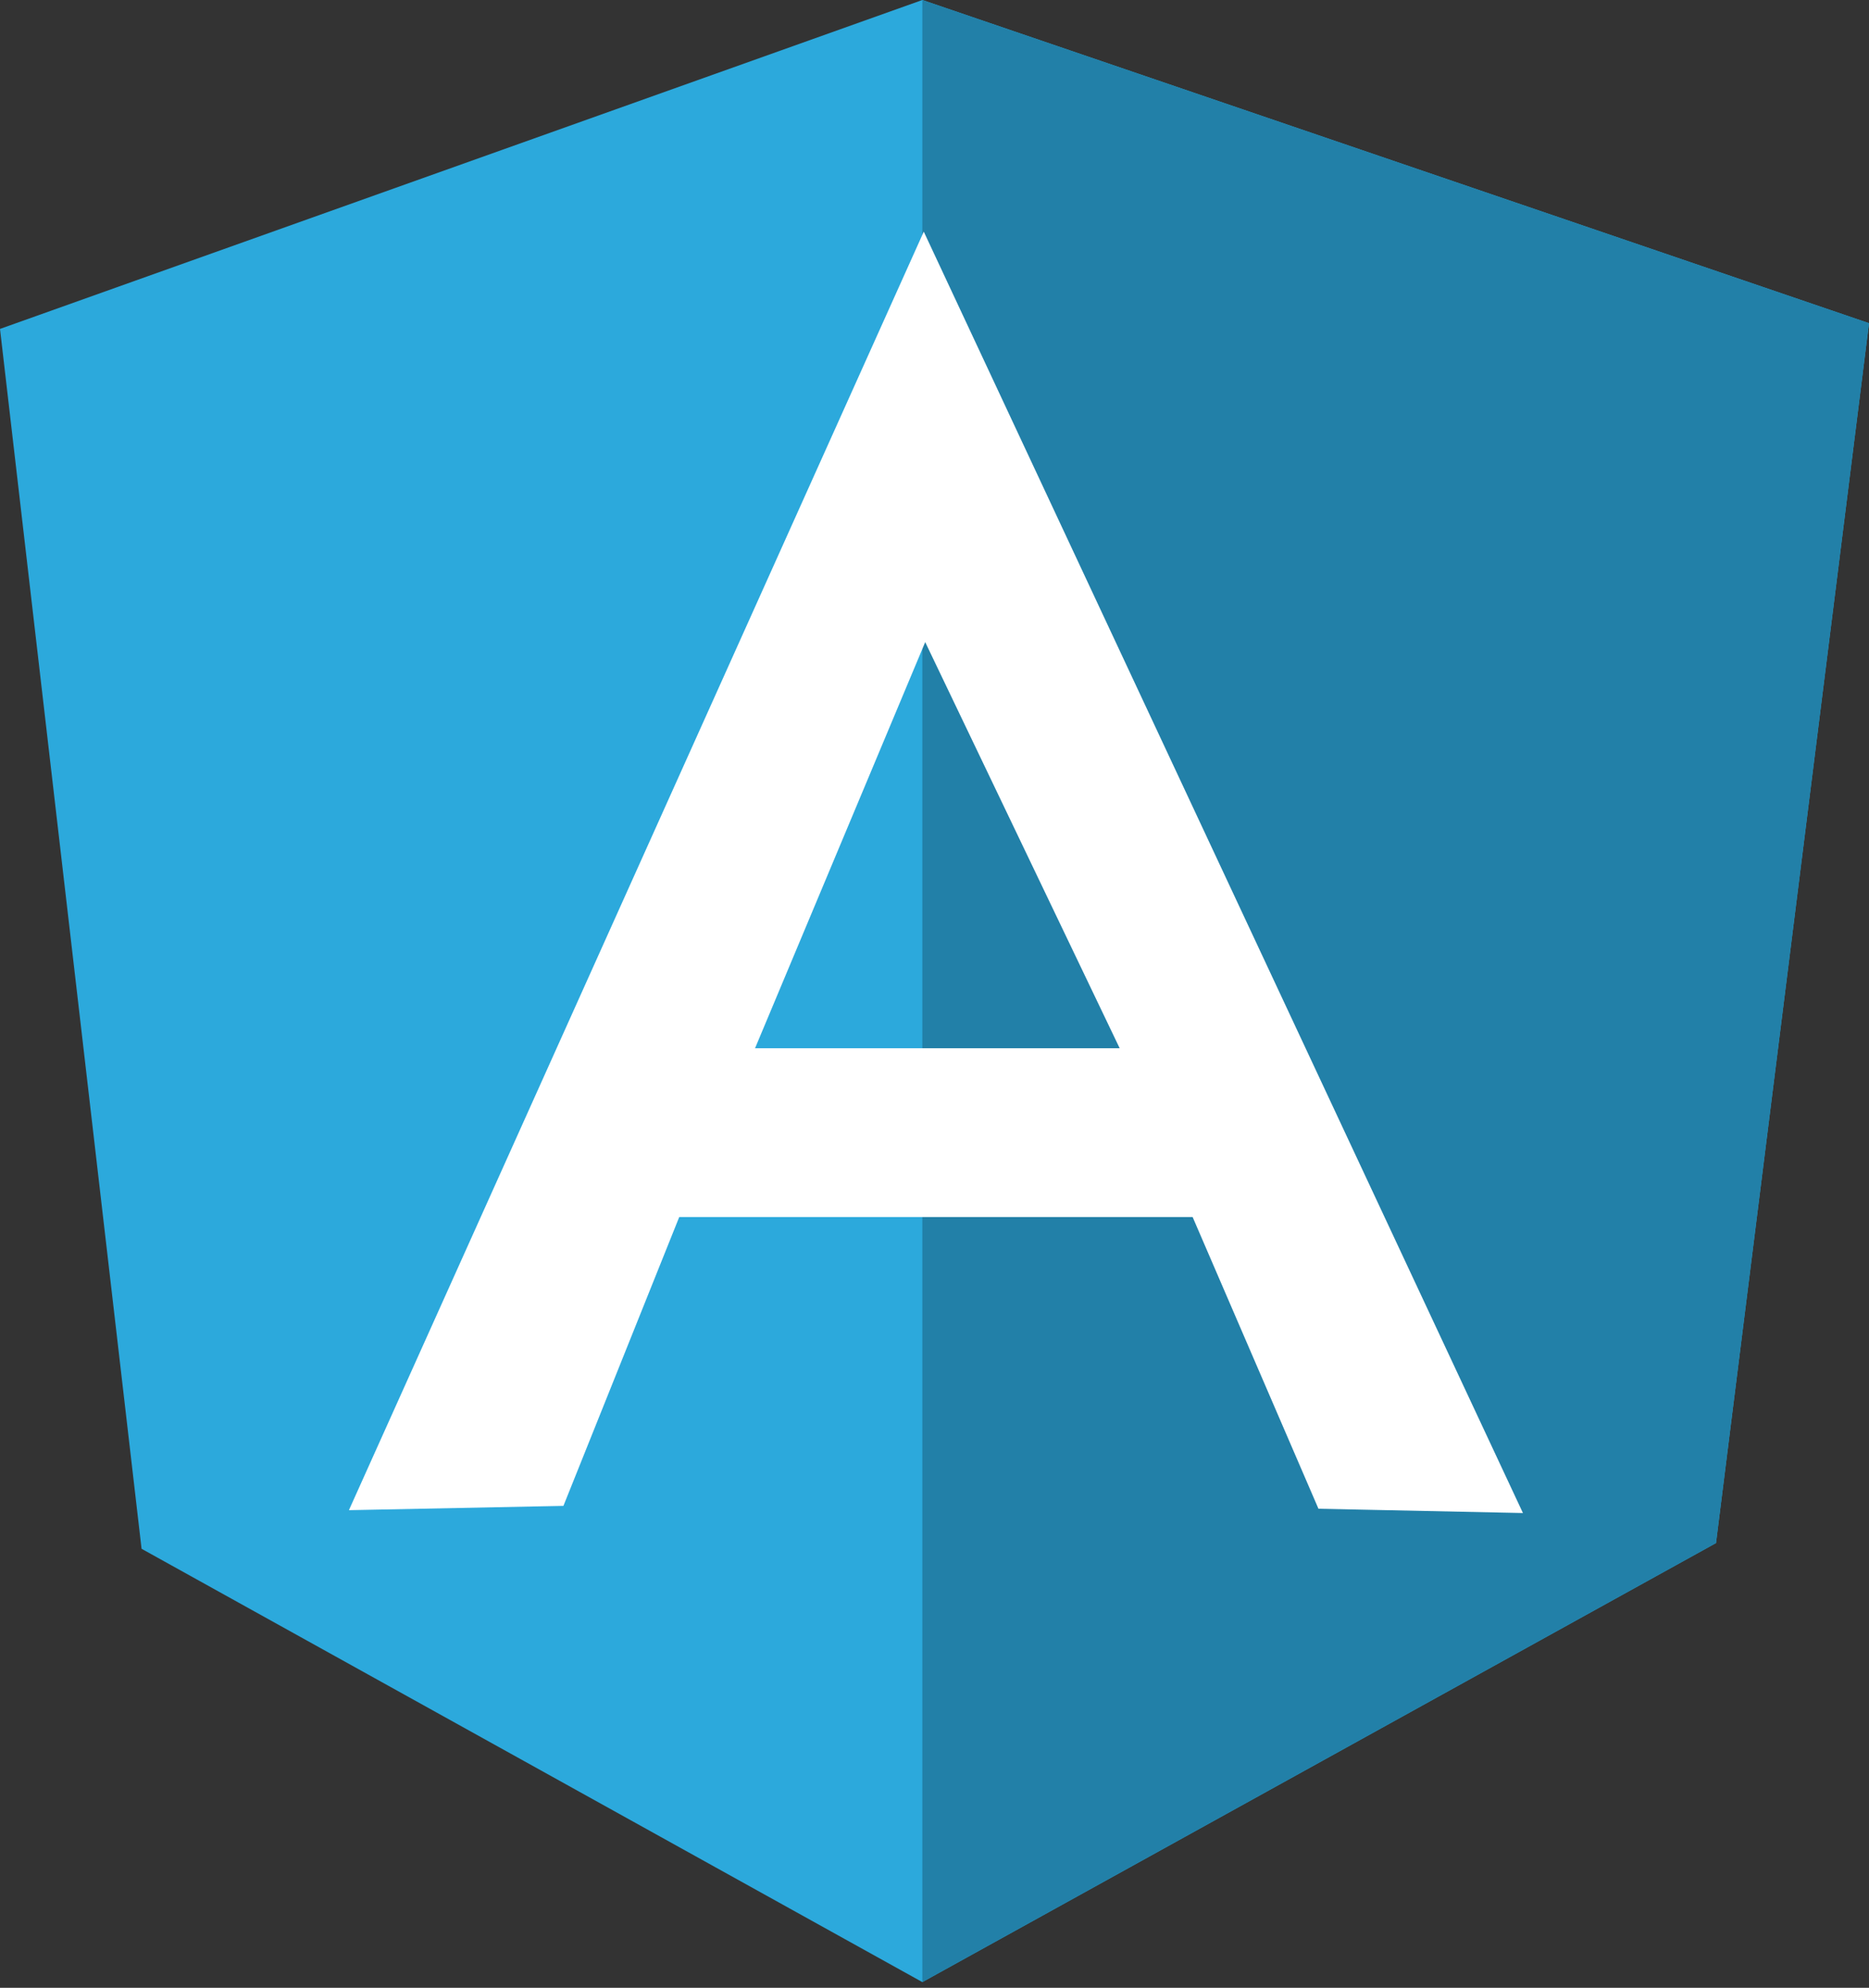 <?xml version="1.0" encoding="utf-8"?>
<!-- Generator: Adobe Illustrator 14.0.0, SVG Export Plug-In . SVG Version: 6.00 Build 43363)  -->
<!DOCTYPE svg PUBLIC "-//W3C//DTD SVG 1.1//EN" "http://www.w3.org/Graphics/SVG/1.1/DTD/svg11.dtd">
<svg version="1.1" id="Ebene_1" xmlns="http://www.w3.org/2000/svg" xmlns:xlink="http://www.w3.org/1999/xlink" x="0px" y="0px"
	 width="130.7px" height="139px" viewBox="0 0 130.7 139" enable-background="new 0 0 130.7 139" xml:space="preserve">
<rect x="0" y="0" width="130.7" height="139" fill="#333333" stroke="none"/>
<g>
	<g>
		<g>
			<path fill="#2ca9dc" d="M0,23L64.5,0l66.2,22.6L120,107.9L64.5,138.6L9.9,108.3L0,23L0,23z"/>
			<path fill="#2280a8" d="M130.7,22.6L64.5,0v138.6L120,107.9L130.7,22.6L130.7,22.6z"/>
			<path fill="#FFFFFF" d="M64.6,16.2L64.6,16.2L24.4,105.6l15-0.3l8.1-20.2h17.1h18.8l8.8,20.4l14.3,0.3L64.6,16.2L64.6,16.2z
				 M64.7,44.9l13.6,28.4h-13h-0.7H52.8L64.7,44.9L64.7,44.9z"/>
		</g>
	</g>
</g>
</svg>
